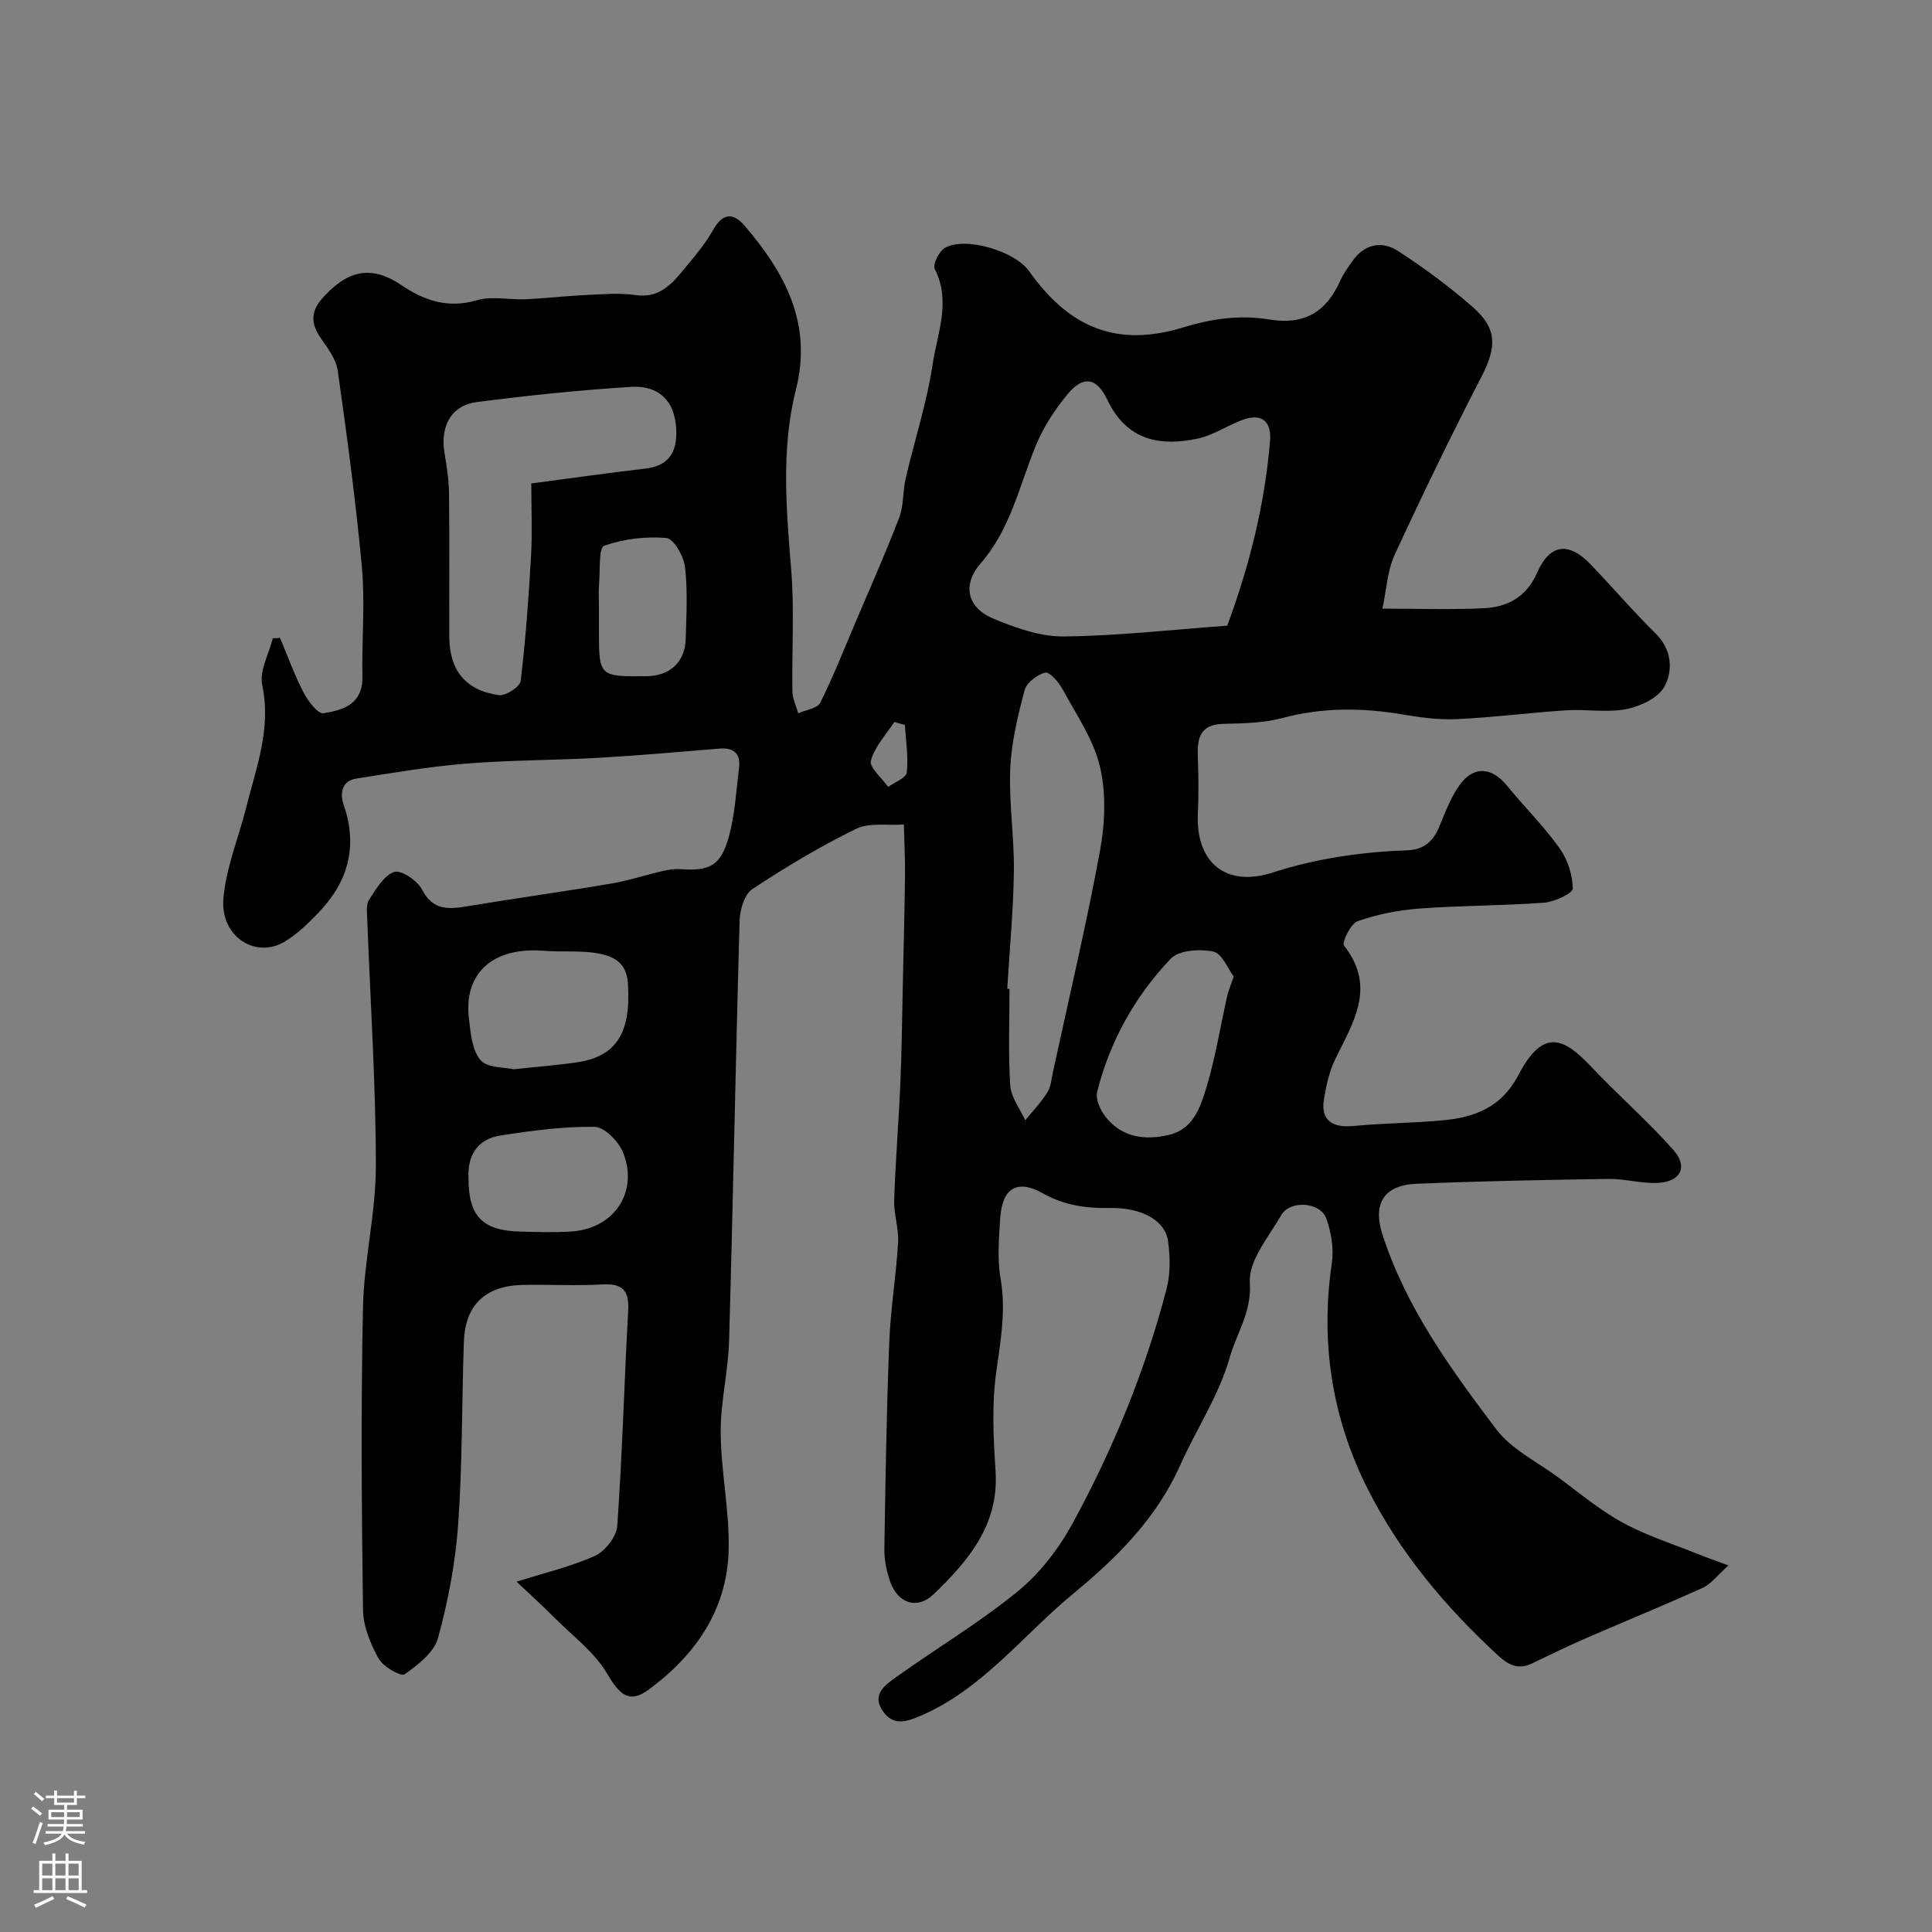 <svg enable-background="new 0 0 400 400" viewBox="0 0 400 400" xmlns="http://www.w3.org/2000/svg"><rect x="0" y="0" width="400" height="400" fill="#808080" stroke="none"/><path d="m106.95 327.47c5.94-1.88 11.34-3.12 16.27-5.37 2.1-.96 4.43-3.98 4.58-6.2 1.05-14.84 1.44-29.72 2.26-44.57.23-4.19-1.19-5.64-5.38-5.4-5.48.31-11-.02-16.49.1-7.71.18-11.89 4.16-12.15 11.77-.44 12.6-.29 25.23-1.18 37.79-.56 7.91-2.07 15.86-4.16 23.51-.82 2.99-4.15 5.6-6.93 7.54-.75.53-4.46-1.57-5.38-3.24-1.69-3.06-3.19-6.69-3.23-10.1-.29-20.86-.45-41.74-.01-62.6.21-9.81 2.68-19.6 2.67-29.4-.01-17.04-1.16-34.07-1.79-51.11-.05-1.31-.26-2.92.38-3.89 1.44-2.2 3.03-5.01 5.19-5.77 1.39-.49 4.8 1.76 5.74 3.59 2.32 4.52 5.66 4.14 9.61 3.48 9.82-1.63 19.69-2.99 29.5-4.65 3.65-.62 7.21-1.8 10.83-2.63 1.18-.27 2.44-.45 3.64-.37 6.07.44 8.34-.73 10.02-6.86 1.24-4.52 1.47-9.32 2.06-14 .38-2.97-.96-4.35-4.02-4.1-8.37.68-16.73 1.43-25.11 1.91-9.09.51-18.22.46-27.29 1.19-7.65.62-15.25 1.92-22.84 3.11-3.1.49-3.35 3.24-2.6 5.39 2.99 8.6.96 15.94-5.14 22.31-2.12 2.21-4.39 4.43-6.98 6.01-6.02 3.68-13.36-.92-12.77-8.74.48-6.36 3.1-12.55 4.68-18.84 2.1-8.35 5.27-16.45 3.36-25.51-.62-2.94 1.38-6.43 2.19-9.67.5-.02 1-.04 1.5-.07 1.59 3.77 2.98 7.65 4.86 11.28.92 1.77 2.99 4.5 4.13 4.31 3.38-.56 7.29-1.45 7.98-5.97.17-1.14.06-2.33.06-3.5 0-7.03.54-14.12-.11-21.09-1.26-13.5-3.07-26.96-4.98-40.39-.34-2.37-2.08-4.66-3.53-6.74-2.1-3.03-2.07-5.58.48-8.37 4.11-4.5 8.97-7.51 16.2-2.6 4.77 3.23 9.66 4.91 15.65 3.15 3.1-.91 6.68-.06 10.03-.2 4.1-.18 8.19-.67 12.28-.86 3.52-.16 7.11-.51 10.56-.01 4.57.66 7.15-1.88 9.6-4.84 2.3-2.77 4.7-5.54 6.45-8.65 2.03-3.61 4.23-3.55 6.54-.85 8.35 9.77 14.08 20.24 10.6 33.96-3.12 12.31-1.96 24.88-.96 37.43.66 8.28.1 16.66.24 24.99.03 1.52.78 3.03 1.2 4.55 1.56-.7 3.95-.99 4.55-2.18 2.68-5.32 4.86-10.9 7.2-16.39 3.1-7.29 6.32-14.54 9.16-21.93.96-2.51.72-5.46 1.34-8.13 1.83-7.89 4.39-15.65 5.58-23.62.96-6.43 3.87-13.01.44-19.75-.46-.91.88-3.64 2.08-4.34 4.17-2.44 14.48.61 17.44 4.79 8.41 11.85 18.29 15.85 32.04 11.63 5.96-1.83 11.76-2.59 17.65-1.62 7.28 1.21 11.83-1.52 14.72-7.97.66-1.48 1.64-2.83 2.58-4.16 2.52-3.55 6.1-4.2 9.45-2.02 5.4 3.51 10.63 7.38 15.47 11.62 5.08 4.45 4.89 8.32 1.78 14.34-6.28 12.17-12.26 24.5-18 36.94-1.5 3.26-1.67 7.14-2.53 11.12 7.27 0 14.12.25 20.95-.08 4.92-.24 8.87-2.28 11.08-7.34 2.62-5.99 6.5-6.49 11.04-1.78 4.53 4.69 8.76 9.69 13.41 14.25 3.44 3.38 3.74 7.61 1.94 11.04-1.24 2.36-4.98 4.13-7.89 4.71-4.01.79-8.31-.02-12.46.25-7.54.49-15.06 1.47-22.6 1.82-3.74.18-7.56-.33-11.28-.96-8.39-1.42-16.62-1.48-24.94.75-3.9 1.04-8.12 1.09-12.2 1.2-5.03.13-5.41 3.23-5.26 7.09.15 3.85.17 7.71 0 11.56-.43 10.01 5.76 15.28 15.49 12.13 9.15-2.96 18.43-4.26 27.92-4.61 3.44-.13 5.34-1.89 6.59-4.92 1.24-2.99 2.41-6.13 4.29-8.71 2.85-3.91 6.61-3.55 9.67.2 3.58 4.38 7.63 8.39 10.91 12.97 1.67 2.33 2.72 5.55 2.75 8.38.01.99-3.78 2.77-5.93 2.93-8.57.64-17.18.57-25.75 1.21-4.35.32-8.76 1.19-12.86 2.62-1.44.5-3.32 4.43-2.81 5.07 6.74 8.55 1.9 15.87-1.82 23.49-1.26 2.58-1.89 5.55-2.35 8.41-.68 4.2 1.67 5.87 6.18 5.43 6.07-.59 12.2-.59 18.28-1.15 6.69-.61 12.27-2.62 15.83-9.43 5.2-9.96 9.57-7.48 15.03-1.71 5.54 5.86 11.64 11.19 17 17.21 3.12 3.5 1.6 6.59-3.12 6.86-3.4.19-6.86-.87-10.29-.82-13.27.2-26.54.46-39.8 1.01-6.84.29-9 4.28-6.99 10.5 4.91 15.18 14.14 27.85 23.54 40.3 3.13 4.15 8.39 6.71 12.74 9.9 4.44 3.26 8.7 6.87 13.51 9.48 5.08 2.76 10.69 4.52 16.08 6.69 1.49.6 3.01 1.12 5.77 2.15-2.25 2-3.56 3.82-5.34 4.63-7.86 3.58-15.86 6.82-23.78 10.27-3.86 1.68-7.66 3.5-11.44 5.34-2.81 1.37-4.82.53-7.05-1.52-10.93-10.06-20.39-21.29-27.09-34.58-7.44-14.75-9.82-30.4-7.41-46.83.43-2.95-.14-6.29-1.15-9.13-1.23-3.46-7.52-3.88-9.34-.7-2.59 4.51-6.8 9.44-6.49 13.93.42 6.1-2.76 10.53-4.17 15.53-2.21 7.83-6.96 14.93-10.33 22.47-4.86 10.87-13.14 19.08-21.95 26.33-10.47 8.61-18.87 19.9-31.84 25.44-2.88 1.23-5.48 2-7.57-.84-2.62-3.56.35-5.6 2.7-7.27 8.35-5.97 17.24-11.27 25.16-17.75 4.58-3.75 8.48-8.85 11.33-14.09 8.36-15.34 14.98-31.49 19.41-48.42.82-3.12.77-6.65.34-9.88-.58-4.33-5.34-7.06-12.18-6.94-4.9.08-9.37-.57-13.73-3.02-5.35-3.01-8.46-1.13-8.86 5.18-.26 4.15-.63 8.43.08 12.47 1.15 6.64-.01 12.92-.91 19.43-.93 6.7-.57 13.66-.13 20.47.71 11.1-5.63 18.5-12.78 25.4-3.45 3.33-7.5 1.94-9.07-2.66-.73-2.13-1.2-4.47-1.17-6.71.22-14.27.45-28.54 1.01-42.8.27-6.88 1.43-13.73 1.83-20.61.17-2.9-.9-5.87-.81-8.79.27-8.08.94-16.15 1.28-24.23.29-6.79.36-13.58.51-20.37.17-7.52.36-15.03.45-22.55.04-3.53-.15-7.06-.23-10.6-3.33.24-7.12-.46-9.91.9-7.42 3.63-14.57 7.91-21.47 12.47-1.63 1.07-2.56 4.24-2.63 6.48-.83 29.01-1.35 58.03-2.18 87.04-.18 6.38-1.8 12.73-1.74 19.09.07 8.21 1.91 16.43 1.63 24.6-.41 12.18-6.97 21.5-16.59 28.57-3.98 2.93-6.04.93-8.51-3.29-2.6-4.45-7.1-7.8-10.85-11.55-2.66-2.67-5.44-5.19-7.94-7.55zm147.14-197.93c4.53-12.27 7.78-25.02 8.86-38.27.33-4.08-1.76-5.8-5.74-4.32-3.16 1.18-6.1 3.21-9.34 3.88-7.41 1.54-14.49.62-18.62-8.08-2.19-4.61-4.98-5.03-8.18-1.18-2.66 3.2-5.04 6.84-6.61 10.67-3.42 8.32-5.22 17.28-11.43 24.4-3.89 4.46-2.78 9.21 2.69 11.47 4.58 1.89 9.65 3.71 14.48 3.66 11.03-.1 22.04-1.37 33.89-2.23zm-144.09-29.45c8.08-1.06 15.82-2.16 23.58-3.07 4.36-.51 6.38-2.8 6.44-7.14.09-6.3-3.14-10.18-9.41-9.78-10.65.67-21.28 1.77-31.86 3.14-5.38.7-7.67 5.02-6.7 10.69.47 2.74.89 5.52.92 8.29.11 9.87.02 19.74.05 29.61.02 6.93 3.36 11.13 10.26 12.09 1.41.2 4.38-1.73 4.52-2.93 1.04-8.65 1.66-17.37 2.16-26.08.26-4.79.04-9.61.04-14.82zm98.54 104.62c.16.01.31.02.47.03 0 6.67-.29 13.35.15 19.99.16 2.46 2.02 4.82 3.11 7.22 1.55-1.91 3.27-3.72 4.58-5.79.74-1.18.84-2.78 1.15-4.21 3.31-15.25 6.91-30.44 9.74-45.78 1.04-5.66 1.3-11.92-.01-17.45-1.34-5.67-4.94-10.84-7.78-16.1-.78-1.44-2.68-3.58-3.55-3.36-1.67.42-3.85 2.07-4.26 3.62-1.41 5.32-2.75 10.8-2.98 16.27-.29 7.07.85 14.2.75 21.29-.11 8.09-.89 16.18-1.37 24.27zm46.89-2.54c-1.22-1.6-2.43-4.79-4.22-5.16-2.8-.57-7.12-.31-8.82 1.48-7.41 7.77-12.6 17.09-15.24 27.58-.38 1.51.68 3.82 1.78 5.2 3.39 4.26 8.13 4.87 13.11 3.69 5.03-1.19 6.5-5.75 7.73-9.8 1.87-6.17 2.88-12.59 4.3-18.9.23-1.1.7-2.14 1.36-4.09zm-149.05 19.21c4.98-.54 9.07-.84 13.11-1.44 8.12-1.21 11.19-6.08 10.51-16.33-.32-4.83-3.43-6.6-11.56-6.62-1.99 0-3.99 0-5.97-.15-10.4-.79-16.48 4.61-15.39 13.99.35 3 .64 6.57 2.4 8.65 1.4 1.66 5.01 1.46 6.9 1.9zm-9.38 22.56c-.01 7.85 2.85 10.84 10.72 11.05 3.51.09 7.03.2 10.52-.02 9.27-.59 13.98-8.58 10.72-16.44-.94-2.26-3.83-5.2-5.86-5.23-6.48-.09-13.02.79-19.46 1.79-4.73.72-6.88 4.05-6.64 8.85zm27-118.17v4.48c0 9.84 0 9.84 9.83 9.75 4.87-.04 8-2.9 8.14-7.72.14-4.97.43-9.99-.15-14.9-.26-2.22-2.34-5.86-3.84-5.99-4.27-.37-8.87.17-12.9 1.6-1.14.4-.82 5.08-1.04 7.81-.15 1.64-.04 3.31-.04 4.97zm63.35 24.33c-.73-.21-1.46-.42-2.19-.63-1.71 2.65-4.08 5.12-4.85 8.02-.37 1.4 2.29 3.6 3.58 5.44 1.35-.99 3.73-1.86 3.85-2.99.36-3.22-.2-6.55-.39-9.84z" fill="#010000"/><g fill="#fbfafc"><path d="m6.44 374.46.42-.45c.65.47 1.27.95 1.85 1.44l-.45.49c-.65-.56-1.25-1.06-1.82-1.48m.93 7.33-.63-.26c.55-1.36 1.05-2.8 1.52-4.33.19.1.38.19.59.27-.46 1.29-.95 2.73-1.48 4.32m-.38-10.38.44-.42c.43.34 1.01.82 1.74 1.44l-.49.49c-.53-.51-1.09-1.01-1.69-1.51m2.5.35h1.72v-1.04h.59v1.04h3.52v-1.04h.59v1.04h1.75v.53h-1.75v1.42h-2.03v.97h3.22v2.03h-3.24c0 .35-.01.66-.03.93h3.32v.53h-3.37c-.03.27-.08.58-.15.94h3.96v.53h-3.71c.67.92 1.93 1.48 3.79 1.68-.13.24-.23.44-.29.59-2.13-.38-3.48-1.08-4.04-2.12-.43.97-1.77 1.72-4.03 2.23-.09-.19-.2-.37-.33-.55 2.1-.42 3.37-1.03 3.81-1.83h-3.36v-.53h3.58c.08-.29.13-.61.16-.94h-3.33v-.53h3.39c.02-.27.04-.58.04-.93h-3.23v-2.03h3.25v-.97h-2.07v-1.42h-1.73zm1.12 3.44v1h2.65c.01-.3.02-.44.01-.4v-.25-.35zm1.19-2h3.52v-.91h-3.52zm4.71 2h-2.63v.59c0 .15-.01.28-.01.4h2.64z"/><path d="m13.56 383.74h.63v1.52h2.72v6.07h1.13v.6h-11.06v-.6h1.13v-6.07h2.73v-1.52h.63v1.52h2.1v-1.52zm-2.69 8.83.38.56c-1.24.63-2.53 1.25-3.85 1.85-.1-.21-.21-.42-.34-.63 1.36-.55 2.63-1.15 3.81-1.78m-2.13-4.27h2.1v-2.45h-2.1zm0 3.04h2.1v-2.46h-2.1zm2.72-3.04h2.1v-2.45h-2.1zm0 3.04h2.1v-2.46h-2.1zm6.07 3.6c-1.41-.71-2.7-1.3-3.86-1.78l.35-.56c1.45.62 2.75 1.19 3.88 1.72zm-1.25-9.09h-2.1v2.45h2.1zm-2.09 5.49h2.1v-2.45h-2.1z"/></g></svg>
